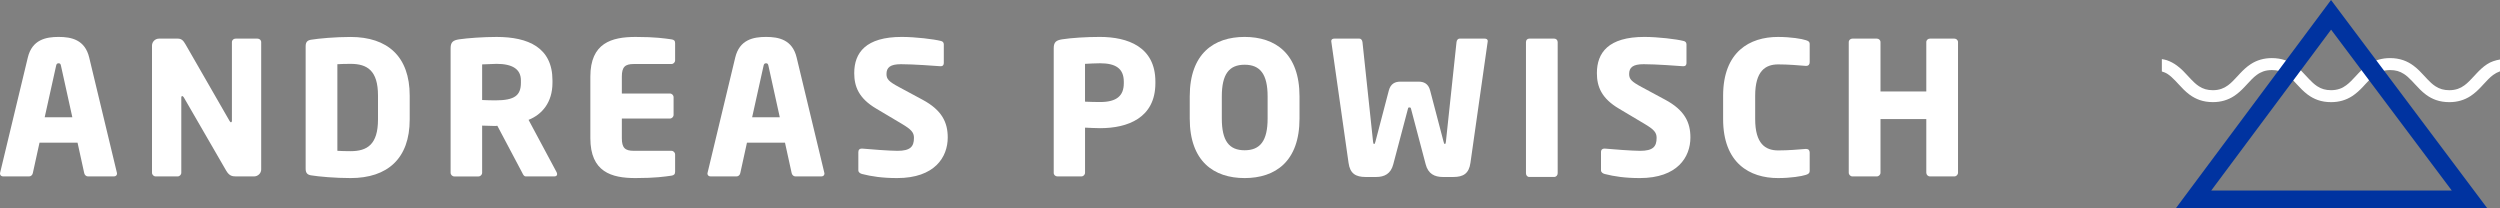 <?xml version="1.0" encoding="utf-8"?>
<!-- Generator: Adobe Illustrator 16.0.0, SVG Export Plug-In . SVG Version: 6.00 Build 0)  -->
<!DOCTYPE svg PUBLIC "-//W3C//DTD SVG 1.1//EN" "http://www.w3.org/Graphics/SVG/1.1/DTD/svg11.dtd">
<svg version="1.1" id="Layer_1" xmlns="http://www.w3.org/2000/svg" xmlns:xlink="http://www.w3.org/1999/xlink" x="0px" y="0px"
	 width="142.403px" height="11.865px" viewBox="204.683 222.783 142.403 11.865"
	 enable-background="new 204.683 222.783 142.403 11.865" xml:space="preserve">
<rect x="204.683" y="222.783" width="142.403" height="11.865" fill="#808080" stroke="none"/>
<g>
	<g>
		<path fill="#FFFFFF" d="M211.171,232.832h-1.479c-0.105,0-0.19-0.084-0.212-0.189l-0.38-1.734h-2.166l-0.381,1.734
			c-0.021,0.105-0.105,0.189-0.211,0.189h-1.479c-0.104,0-0.18-0.063-0.18-0.168c0-0.012,0.01-0.033,0.01-0.055l1.574-6.549
			c0.244-1.016,1.025-1.174,1.754-1.174c0.729,0,1.5,0.158,1.743,1.174l1.574,6.549c0,0.021,0.011,0.043,0.011,0.055
			C211.351,232.77,211.276,232.832,211.171,232.832z M208.16,226.547c-0.021-0.105-0.042-0.16-0.139-0.16
			c-0.095,0-0.127,0.055-0.146,0.16l-0.646,2.914h1.574L208.16,226.547z"/>
		<path fill="#FFFFFF" d="M219.152,232.832h-1.035c-0.222,0-0.381-0.043-0.55-0.328l-2.407-4.162
			c-0.043-0.064-0.063-0.084-0.097-0.084c-0.03,0-0.053,0.02-0.053,0.084v4.279c0,0.115-0.095,0.211-0.211,0.211h-1.246
			c-0.117,0-0.212-0.096-0.212-0.211v-7.238c0-0.221,0.18-0.4,0.401-0.4h1.066c0.211,0,0.316,0.105,0.443,0.328l2.503,4.352
			c0.043,0.064,0.054,0.084,0.086,0.084c0.021,0,0.053-0.02,0.053-0.094v-4.469c0-0.117,0.094-0.201,0.211-0.201h1.246
			c0.116,0,0.211,0.084,0.211,0.201v7.248C219.563,232.652,219.374,232.832,219.152,232.832z"/>
		<path fill="#FFFFFF" d="M224.651,232.926c-0.878,0-1.817-0.084-2.252-0.156c-0.199-0.033-0.306-0.127-0.306-0.371v-6.982
			c0-0.244,0.104-0.338,0.306-0.371c0.435-0.072,1.374-0.158,2.252-0.158c2.103,0,3.369,1.109,3.369,3.34v1.361
			C228.021,231.816,226.753,232.926,224.651,232.926z M226.214,228.227c0-1.426-0.612-1.807-1.563-1.807
			c-0.266,0-0.604,0.01-0.751,0.021v4.932c0.147,0.012,0.485,0.021,0.751,0.021c0.95,0,1.563-0.381,1.563-1.807V228.227z"/>
		<path fill="#FFFFFF" d="M236.255,232.832h-1.616c-0.116,0-0.158-0.105-0.211-0.211l-1.416-2.674l-0.116,0.012
			c-0.222,0-0.55-0.021-0.75-0.021v2.684c0,0.115-0.096,0.211-0.211,0.211h-1.374c-0.116,0-0.211-0.096-0.211-0.211v-7.09
			c0-0.359,0.147-0.453,0.477-0.508c0.485-0.072,1.384-0.137,2.145-0.137c1.796,0,3.18,0.602,3.18,2.473v0.137
			c0,1.119-0.592,1.807-1.362,2.113l1.596,2.979c0.021,0.043,0.031,0.084,0.031,0.117
			C236.413,232.777,236.371,232.832,236.255,232.832z M234.354,227.359c0-0.645-0.497-0.939-1.384-0.939
			c-0.148,0-0.697,0.021-0.824,0.031v2.029c0.116,0.01,0.634,0.02,0.75,0.02c1.109,0,1.458-0.285,1.458-1.004V227.359
			L234.354,227.359z"/>
		<path fill="#FFFFFF" d="M242.926,232.789c-0.37,0.053-0.908,0.137-2.05,0.137c-1.362,0-2.566-0.348-2.566-2.271v-3.508
			c0-1.92,1.215-2.26,2.578-2.26c1.141,0,1.668,0.086,2.038,0.137c0.146,0.021,0.212,0.076,0.212,0.211v0.984
			c0,0.117-0.096,0.211-0.212,0.211h-2.144c-0.498,0-0.678,0.168-0.678,0.717v0.963h2.735c0.117,0,0.212,0.096,0.212,0.211v1.004
			c0,0.115-0.095,0.211-0.212,0.211h-2.735v1.119c0,0.549,0.18,0.719,0.678,0.719h2.144c0.116,0,0.212,0.096,0.212,0.211v0.982
			C243.138,232.705,243.073,232.77,242.926,232.789z"/>
		<path fill="#FFFFFF" d="M251.468,232.832h-1.479c-0.104,0-0.189-0.084-0.212-0.189l-0.38-1.734h-2.166l-0.38,1.734
			c-0.021,0.105-0.105,0.189-0.212,0.189h-1.479c-0.105,0-0.181-0.063-0.181-0.168c0-0.012,0.012-0.033,0.012-0.055l1.572-6.549
			c0.244-1.016,1.025-1.174,1.754-1.174c0.729,0,1.501,0.158,1.744,1.174l1.573,6.549c0,0.021,0.011,0.043,0.011,0.055
			C251.647,232.77,251.573,232.832,251.468,232.832z M248.458,226.547c-0.021-0.105-0.043-0.16-0.14-0.16
			c-0.094,0-0.127,0.055-0.146,0.16l-0.646,2.914h1.574L248.458,226.547z"/>
		<path fill="#FFFFFF" d="M255.784,232.926c-0.835,0-1.459-0.094-1.998-0.232c-0.105-0.029-0.211-0.094-0.211-0.211v-1.035
			c0-0.146,0.084-0.201,0.19-0.201c0.01,0,0.021,0,0.031,0c0.433,0.043,1.596,0.127,2.006,0.127c0.729,0,0.941-0.232,0.941-0.738
			c0-0.307-0.148-0.477-0.697-0.803l-1.458-0.867c-0.983-0.582-1.247-1.246-1.247-2.018c0-1.162,0.656-2.062,2.705-2.062
			c0.771,0,1.837,0.127,2.239,0.232c0.084,0.021,0.158,0.074,0.158,0.191v1.066c0,0.094-0.043,0.18-0.18,0.18c0,0-0.01,0-0.021,0
			c-0.296-0.021-1.521-0.115-2.238-0.115c-0.604,0-0.826,0.178-0.826,0.559c0,0.295,0.139,0.434,0.708,0.74l1.354,0.729
			c1.098,0.59,1.427,1.289,1.427,2.145C258.668,231.732,257.928,232.926,255.784,232.926z"/>
		<path fill="#FFFFFF" d="M267.344,230.084c-0.253,0-0.592-0.02-0.856-0.031v2.568c0,0.115-0.094,0.211-0.211,0.211h-1.362
			c-0.115,0-0.211-0.084-0.211-0.201v-7.1c0-0.359,0.147-0.453,0.476-0.508c0.54-0.084,1.384-0.137,2.146-0.137
			c1.595,0,3.169,0.562,3.169,2.547v0.094C270.491,229.504,268.917,230.084,267.344,230.084z M268.696,227.434
			c0-0.75-0.465-1.047-1.353-1.047c-0.148,0-0.729,0.021-0.856,0.033v2.154c0.117,0.012,0.74,0.021,0.856,0.021
			c0.939,0,1.353-0.348,1.353-1.068V227.434z"/>
		<path fill="#FFFFFF" d="M275.579,232.926c-1.743,0-3.127-0.939-3.127-3.391v-1.258c0-2.449,1.384-3.391,3.127-3.391
			c1.742,0,3.126,0.941,3.126,3.391v1.258C278.705,231.986,277.322,232.926,275.579,232.926z M276.888,228.277
			c0-1.266-0.422-1.807-1.309-1.807c-0.889,0-1.3,0.541-1.3,1.807v1.258c0,1.268,0.411,1.807,1.3,1.807
			c0.887,0,1.309-0.539,1.309-1.807V228.277z"/>
		<path fill="#FFFFFF" d="M289.425,225.141l-0.984,6.92c-0.086,0.611-0.411,0.803-0.973,0.803h-0.602
			c-0.466,0-0.835-0.18-0.974-0.719l-0.834-3.158c-0.021-0.084-0.042-0.084-0.094-0.084c-0.053,0-0.063,0-0.085,0.084l-0.835,3.158
			c-0.138,0.539-0.506,0.719-0.971,0.719h-0.604c-0.56,0-0.887-0.191-0.971-0.803l-0.984-6.92c0-0.012,0-0.021,0-0.021
			c0-0.105,0.086-0.137,0.17-0.137h1.438c0.085,0,0.156,0.084,0.169,0.201l0.602,5.662c0.012,0.096,0.021,0.137,0.063,0.137
			c0.031,0,0.054-0.041,0.074-0.137l0.761-2.906c0.104-0.4,0.37-0.506,0.655-0.506h1.046c0.284,0,0.551,0.105,0.653,0.506
			l0.763,2.906c0.021,0.096,0.041,0.137,0.073,0.137c0.041,0,0.053-0.041,0.063-0.137l0.603-5.662
			c0.012-0.117,0.084-0.201,0.169-0.201h1.437c0.086,0,0.172,0.031,0.172,0.137C289.425,225.119,289.425,225.129,289.425,225.141z"
			/>
		<path fill="#FFFFFF" d="M293.208,232.863h-1.414c-0.117,0-0.19-0.096-0.19-0.211v-7.469c0-0.117,0.073-0.201,0.19-0.201h1.414
			c0.117,0,0.202,0.084,0.202,0.201v7.469C293.41,232.768,293.325,232.863,293.208,232.863z"/>
		<path fill="#FFFFFF" d="M298.087,232.926c-0.836,0-1.458-0.094-1.998-0.232c-0.104-0.029-0.211-0.094-0.211-0.211v-1.035
			c0-0.146,0.086-0.201,0.19-0.201c0.01,0,0.021,0,0.03,0c0.434,0.043,1.595,0.127,2.007,0.127c0.729,0,0.941-0.232,0.941-0.738
			c0-0.307-0.147-0.477-0.698-0.803l-1.456-0.867c-0.982-0.582-1.248-1.246-1.248-2.018c0-1.162,0.654-2.062,2.704-2.062
			c0.772,0,1.839,0.127,2.239,0.232c0.086,0.021,0.16,0.074,0.16,0.191v1.066c0,0.094-0.042,0.18-0.181,0.18c0,0-0.011,0-0.021,0
			c-0.295-0.021-1.521-0.115-2.239-0.115c-0.603,0-0.825,0.178-0.825,0.559c0,0.295,0.14,0.434,0.709,0.74l1.353,0.729
			c1.099,0.59,1.428,1.289,1.428,2.145C300.972,231.732,300.231,232.926,298.087,232.926z"/>
		<path fill="#FFFFFF" d="M307.533,232.748c-0.221,0.072-0.834,0.178-1.573,0.178c-1.605,0-3.126-0.844-3.126-3.359v-1.33
			c0-2.514,1.521-3.35,3.126-3.35c0.739,0,1.354,0.107,1.573,0.18c0.147,0.043,0.232,0.084,0.232,0.232v1.025
			c0,0.127-0.063,0.211-0.199,0.211c-0.012,0-0.021,0-0.033,0c-0.399-0.031-0.981-0.084-1.563-0.084c-0.729,0-1.31,0.379-1.31,1.785
			v1.33c0,1.404,0.579,1.785,1.31,1.785c0.58,0,1.162-0.051,1.563-0.084c0.013,0,0.021,0,0.033,0c0.136,0,0.199,0.084,0.199,0.211
			v1.025C307.767,232.652,307.682,232.705,307.533,232.748z"/>
		<path fill="#FFFFFF" d="M316.002,232.832h-1.384c-0.117,0-0.211-0.096-0.211-0.211v-3.055h-2.609v3.055
			c0,0.115-0.095,0.211-0.212,0.211h-1.385c-0.114,0-0.211-0.096-0.211-0.211v-7.438c0-0.117,0.097-0.201,0.211-0.201h1.385
			c0.117,0,0.212,0.084,0.212,0.201v2.811h2.609v-2.811c0-0.117,0.094-0.201,0.211-0.201h1.384c0.115,0,0.212,0.084,0.212,0.201
			v7.438C316.214,232.736,316.117,232.832,316.002,232.832z"/>
	</g>
	<g>
		<g>
			<path fill="#FFFFFF" d="M346.35,226.441c-0.24,0.156-0.432,0.348-0.588,0.512l-0.156,0.168c-0.184,0.197-0.355,0.385-0.543,0.521
				c-0.121,0.09-0.244,0.156-0.375,0.201c-0.154,0.053-0.314,0.078-0.49,0.078c-0.311-0.002-0.547-0.068-0.791-0.225
				c-0.174-0.111-0.33-0.268-0.461-0.404l-0.156-0.168c-0.188-0.205-0.385-0.418-0.637-0.604c-0.182-0.135-0.375-0.238-0.576-0.307
				c-0.229-0.08-0.479-0.121-0.758-0.121c-0.447,0-0.852,0.117-1.203,0.348c-0.233,0.152-0.422,0.336-0.59,0.512l-0.154,0.166
				c-0.184,0.197-0.354,0.385-0.547,0.523c-0.121,0.092-0.239,0.156-0.373,0.201c-0.153,0.053-0.311,0.078-0.491,0.078
				c-0.31-0.002-0.546-0.068-0.787-0.225c-0.174-0.113-0.332-0.268-0.461-0.404l-0.15-0.16c-0.191-0.209-0.387-0.424-0.643-0.611
				c-0.188-0.139-0.377-0.238-0.576-0.307c-0.229-0.08-0.479-0.121-0.756-0.121c-0.447,0-0.854,0.117-1.205,0.348
				c-0.236,0.154-0.424,0.338-0.59,0.512l-0.158,0.17c-0.183,0.197-0.354,0.383-0.541,0.52c-0.121,0.09-0.244,0.156-0.375,0.201
				c-0.15,0.053-0.313,0.078-0.49,0.078c-0.311-0.002-0.547-0.068-0.789-0.225c-0.174-0.113-0.33-0.268-0.461-0.404l-0.152-0.164
				c-0.188-0.207-0.387-0.42-0.639-0.607c-0.182-0.135-0.377-0.238-0.578-0.307c-0.089-0.031-0.188-0.047-0.285-0.064v0.705
				c0.111,0.033,0.221,0.074,0.324,0.141c0.144,0.094,0.285,0.219,0.461,0.404l0.16,0.172c0.188,0.205,0.383,0.416,0.633,0.602
				c0.181,0.133,0.375,0.236,0.578,0.307c0.229,0.08,0.48,0.119,0.754,0.119c0.449,0,0.854-0.117,1.205-0.348
				c0.24-0.156,0.433-0.346,0.59-0.512l0.146-0.156c0.186-0.201,0.36-0.393,0.553-0.533c0.123-0.092,0.244-0.154,0.375-0.201
				c0.15-0.051,0.312-0.076,0.492-0.076c0.311,0,0.545,0.068,0.787,0.223c0.18,0.117,0.34,0.277,0.461,0.404l0.164,0.178
				c0.188,0.201,0.381,0.412,0.629,0.596c0.186,0.137,0.373,0.236,0.576,0.307c0.229,0.08,0.481,0.119,0.756,0.119
				c0.447,0,0.854-0.117,1.205-0.348c0.235-0.154,0.422-0.336,0.59-0.51l0.158-0.172c0.182-0.195,0.354-0.383,0.539-0.52
				c0.123-0.09,0.245-0.154,0.377-0.201c0.149-0.051,0.311-0.076,0.489-0.076c0.312,0,0.548,0.068,0.789,0.223
				c0.146,0.094,0.285,0.219,0.461,0.404l0.168,0.18c0.187,0.201,0.377,0.41,0.625,0.594c0.185,0.137,0.373,0.236,0.576,0.307
				c0.23,0.08,0.484,0.119,0.758,0.119c0.447,0,0.853-0.117,1.205-0.348c0.246-0.162,0.443-0.357,0.588-0.51l0.154-0.166
				c0.185-0.199,0.355-0.387,0.545-0.525c0.121-0.09,0.244-0.154,0.377-0.201c0.004,0,0.008,0,0.014-0.002v-0.678
				C346.822,226.218,346.57,226.296,346.35,226.441z"/>
		</g>
		<path fill="#0033A0" d="M337.461,222.783l-8.841,11.865h17.744L337.461,222.783z M337.465,224.472l6.875,9.164h-13.703
			L337.465,224.472z"/>
	</g>
</g>
</svg>
